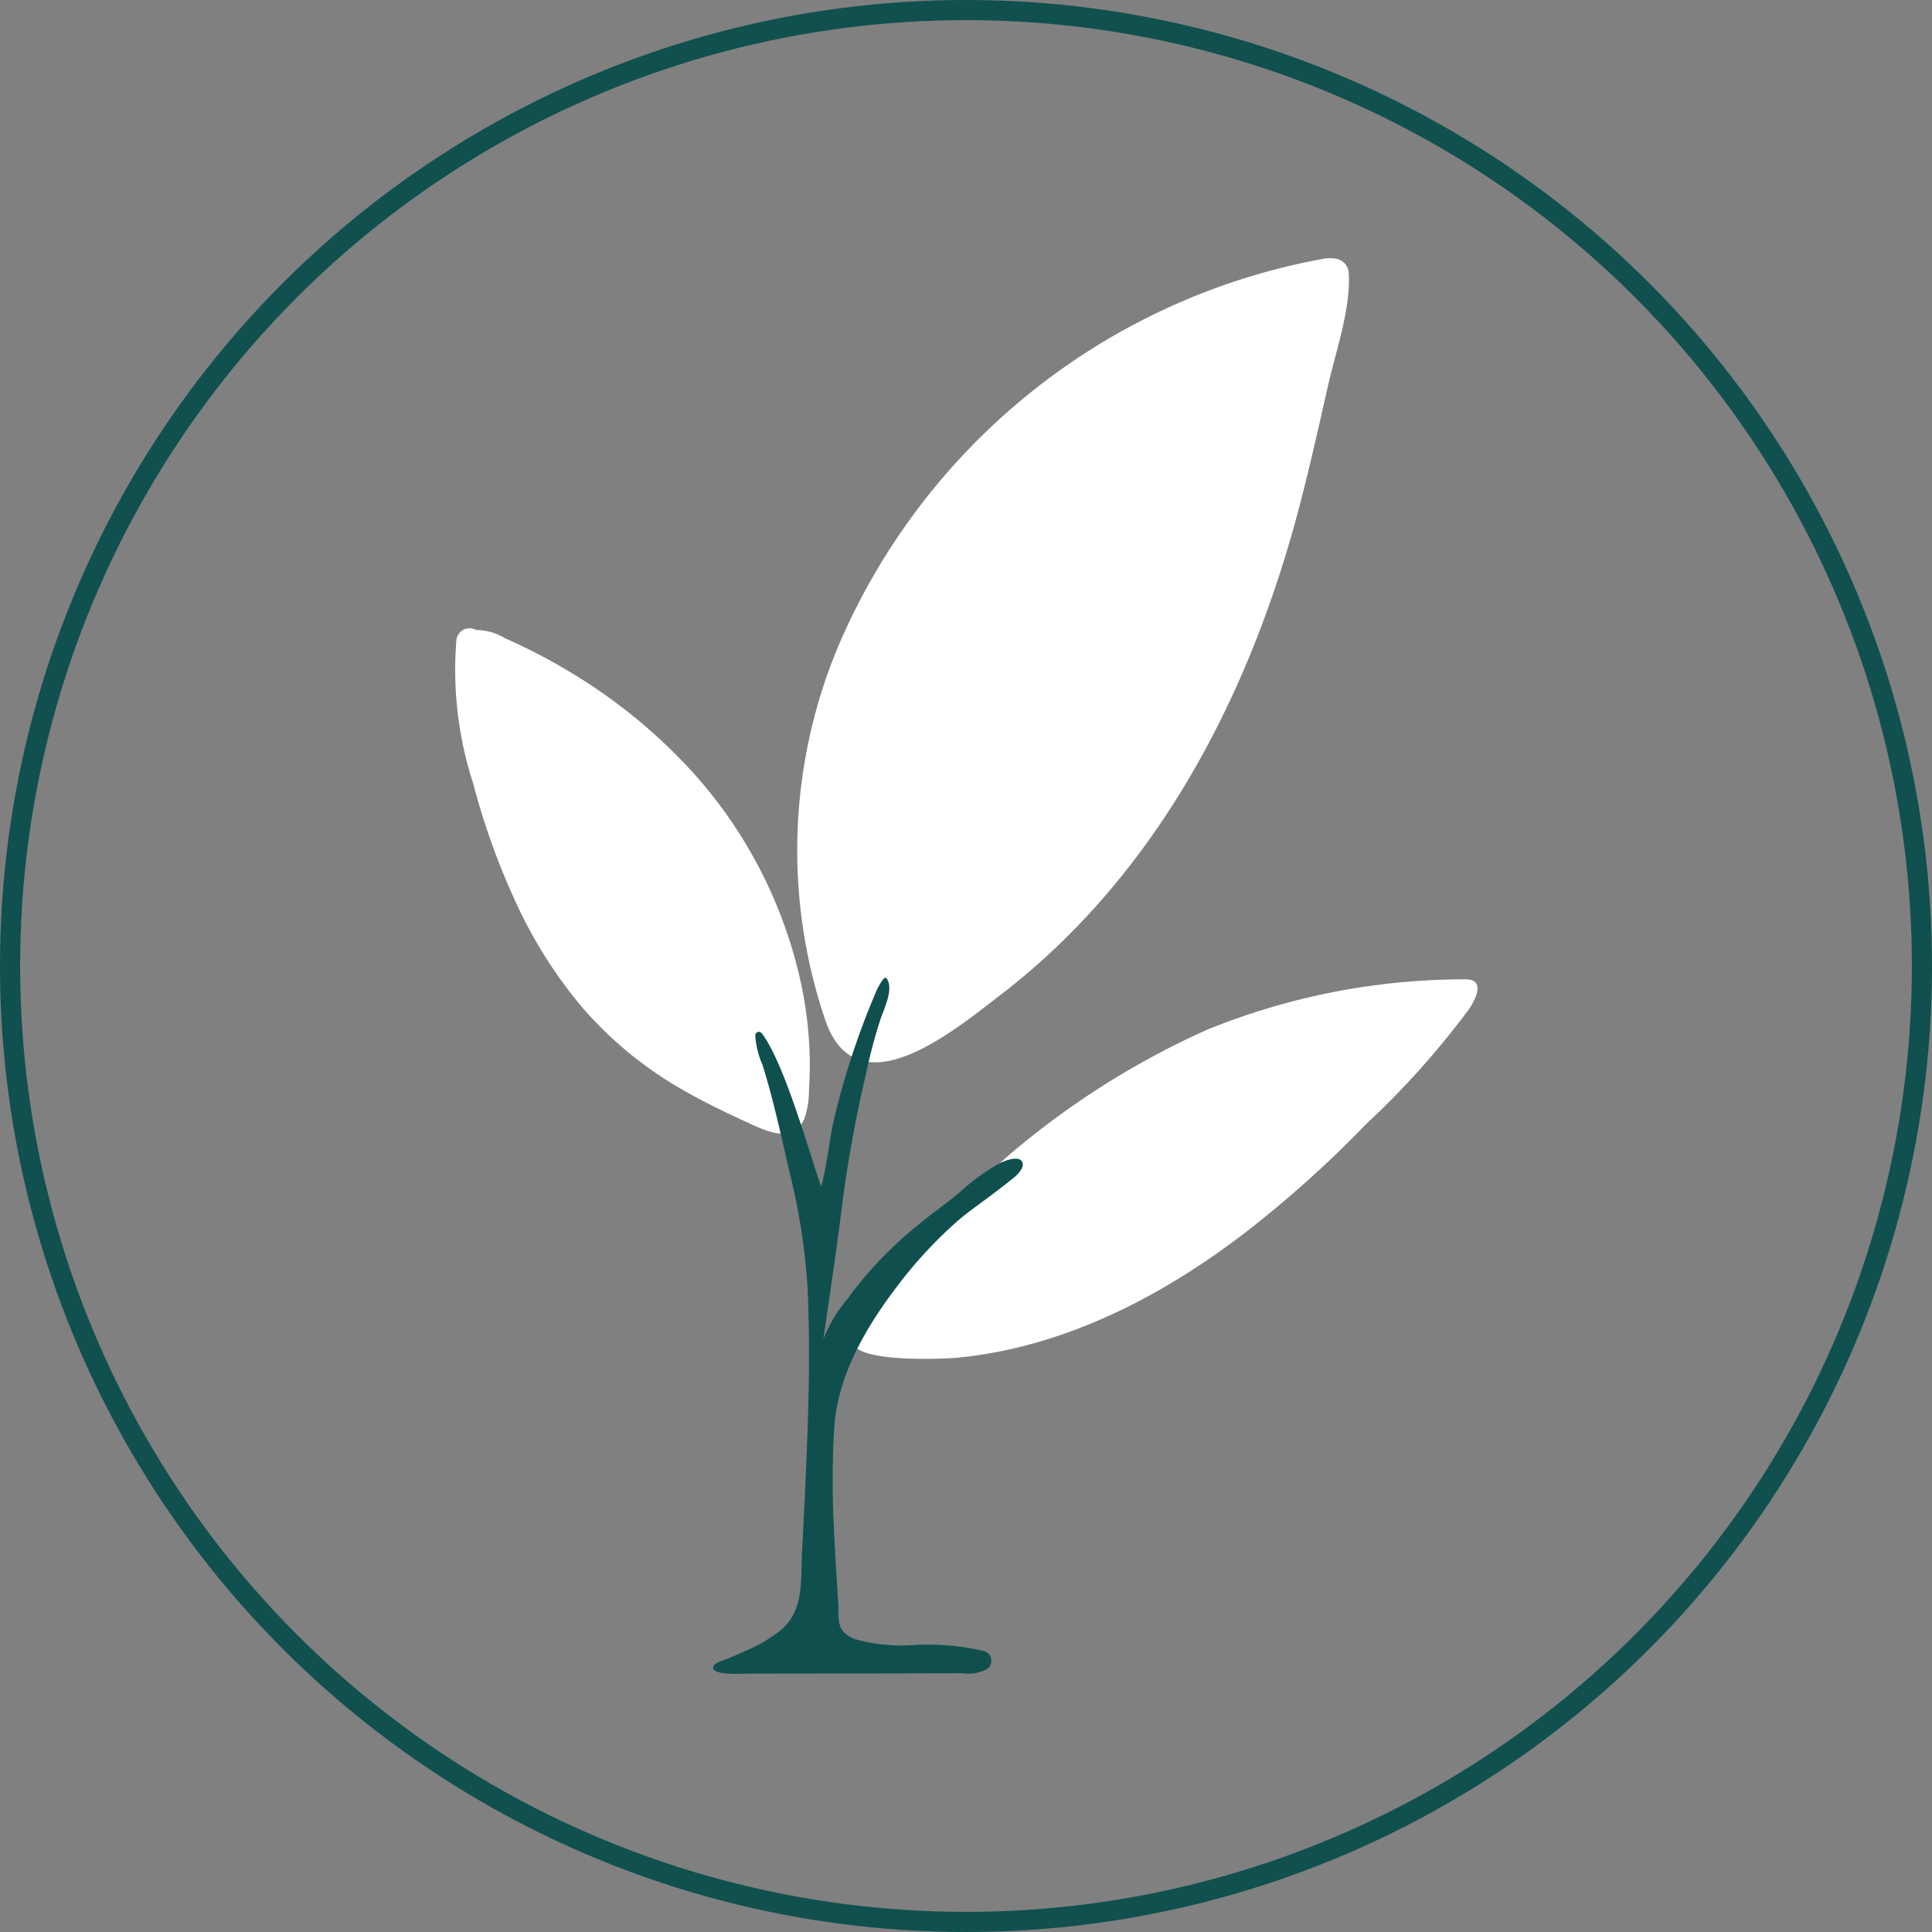 <svg xmlns="http://www.w3.org/2000/svg" width="96" height="96" viewBox="0 0 96 96"><rect x="0" y="0" width="96" height="96" fill="#808080" stroke="none"/><g id="Group_245" data-name="Group 245" transform="translate(-1495 -7796.155)"><g id="Ellipse_2" data-name="Ellipse 2" transform="translate(1495 7796.155)" fill="none" stroke="#10504e" stroke-width="1"><circle cx="48" cy="48" r="48" stroke="none"></circle><circle cx="48" cy="48" r="47.5" fill="none"></circle></g><path id="Path_189" data-name="Path 189" d="M623.433,412.226a22.865,22.865,0,0,0-6.088-11.461,27.009,27.009,0,0,0-5.562-4.363,28.691,28.691,0,0,0-3.134-1.619,2.734,2.734,0,0,0-1.414-.4.66.66,0,0,0-.985.492,18.293,18.293,0,0,0,.843,7.165,35.374,35.374,0,0,0,2.076,5.8,23.016,23.016,0,0,0,3.329,5.291,19.057,19.057,0,0,0,4.956,4.076c1.033.6,2.108,1.118,3.192,1.615.915.418,2.318,1.156,2.892-.154a4.351,4.351,0,0,0,.232-1.479q.056-.856.032-1.714a19.789,19.789,0,0,0-.368-3.248" transform="translate(911.429 7433.078)" fill="#fff"></path><path id="Path_190" data-name="Path 190" d="M651.931,373.671a1.821,1.821,0,0,0-.512.018,32.548,32.548,0,0,0-24.085,19.179,26.244,26.244,0,0,0-.669,18.675c1.586,4.549,6.441.458,8.709-1.281,7.8-5.985,12.412-14.952,14.852-24.3.517-1.98.962-3.979,1.414-5.975.38-1.677,1.129-3.811,1.03-5.535a.768.768,0,0,0-.74-.778" transform="translate(909.35 7435.323)" fill="#fff"></path><path id="Path_191" data-name="Path 191" d="M658.749,413.868a33.943,33.943,0,0,0-12.786,2.506,40.8,40.8,0,0,0-12.186,8.4,31.975,31.975,0,0,0-4.679,5.782.743.743,0,0,0-.108.28c-.16.217-.323.429-.481.646-1.093,1.508,4.4,1.249,5.02,1.189,5.307-.505,10.167-3.025,14.345-6.227a56.4,56.4,0,0,0,6.021-5.408A41.645,41.645,0,0,0,659,415.323c.355-.539.8-1.5-.253-1.455" transform="translate(909.012 7430.95)" fill="#fff"></path><path id="Path_192" data-name="Path 192" d="M633.966,447.22a12.263,12.263,0,0,0-3.391-.283,8.575,8.575,0,0,1-2.942-.29,1.479,1.479,0,0,1-.572-.361c-.327-.356-.24-.893-.267-1.338q-.039-.64-.078-1.281c-.052-.834-.1-1.668-.137-2.5a45.961,45.961,0,0,1,.009-4.992c.178-2.744,1.69-5.213,3.336-7.33a21.764,21.764,0,0,1,2.735-2.923c.556-.495,1.19-.917,1.78-1.369.363-.276.725-.553,1.08-.839.167-.134.508-.477.435-.725-.128-.439-.927-.1-1.167.021a10.657,10.657,0,0,0-1.947,1.42c-.623.531-1.3.993-1.933,1.513a19.877,19.877,0,0,0-3.435,3.493c-.068.092-.138.184-.2.28a7.135,7.135,0,0,0-1.22,2.02c.315-2.183.647-4.365.92-6.555a64.362,64.362,0,0,1,1.2-6.634,26.328,26.328,0,0,1,.735-2.755c.176-.5.632-1.43.309-1.948a.117.117,0,0,0-.067-.059c-.045-.011-.087.028-.118.064a2.978,2.978,0,0,0-.4.723,38.422,38.422,0,0,0-2.074,6.354c-.186.8-.318,2.157-.612,3.234-.565-1.582-1.772-5.975-2.895-7.541-.054-.077-.127-.159-.22-.154a.193.193,0,0,0-.162.186,4.366,4.366,0,0,0,.367,1.476c.55,1.771.931,3.573,1.352,5.377a32.03,32.03,0,0,1,.879,5.648c.061,1.338.079,2.677.07,4.017-.015,2.035-.1,4.068-.192,6.1-.048,1.017-.1,2.034-.152,3.051-.07,1.4.122,2.924-1.1,3.914a7.654,7.654,0,0,1-1.669.979c-.3.138-.613.267-.92.4-.182.077-.633.182-.715.388-.173.43,1.3.377,1.521.361.077-.006,8.885-.009,10.862-.025a1.912,1.912,0,0,0,1.225-.214.5.5,0,0,0-.232-.9" transform="translate(909.86 7430.958)" fill="#0f504e"></path></g></svg>